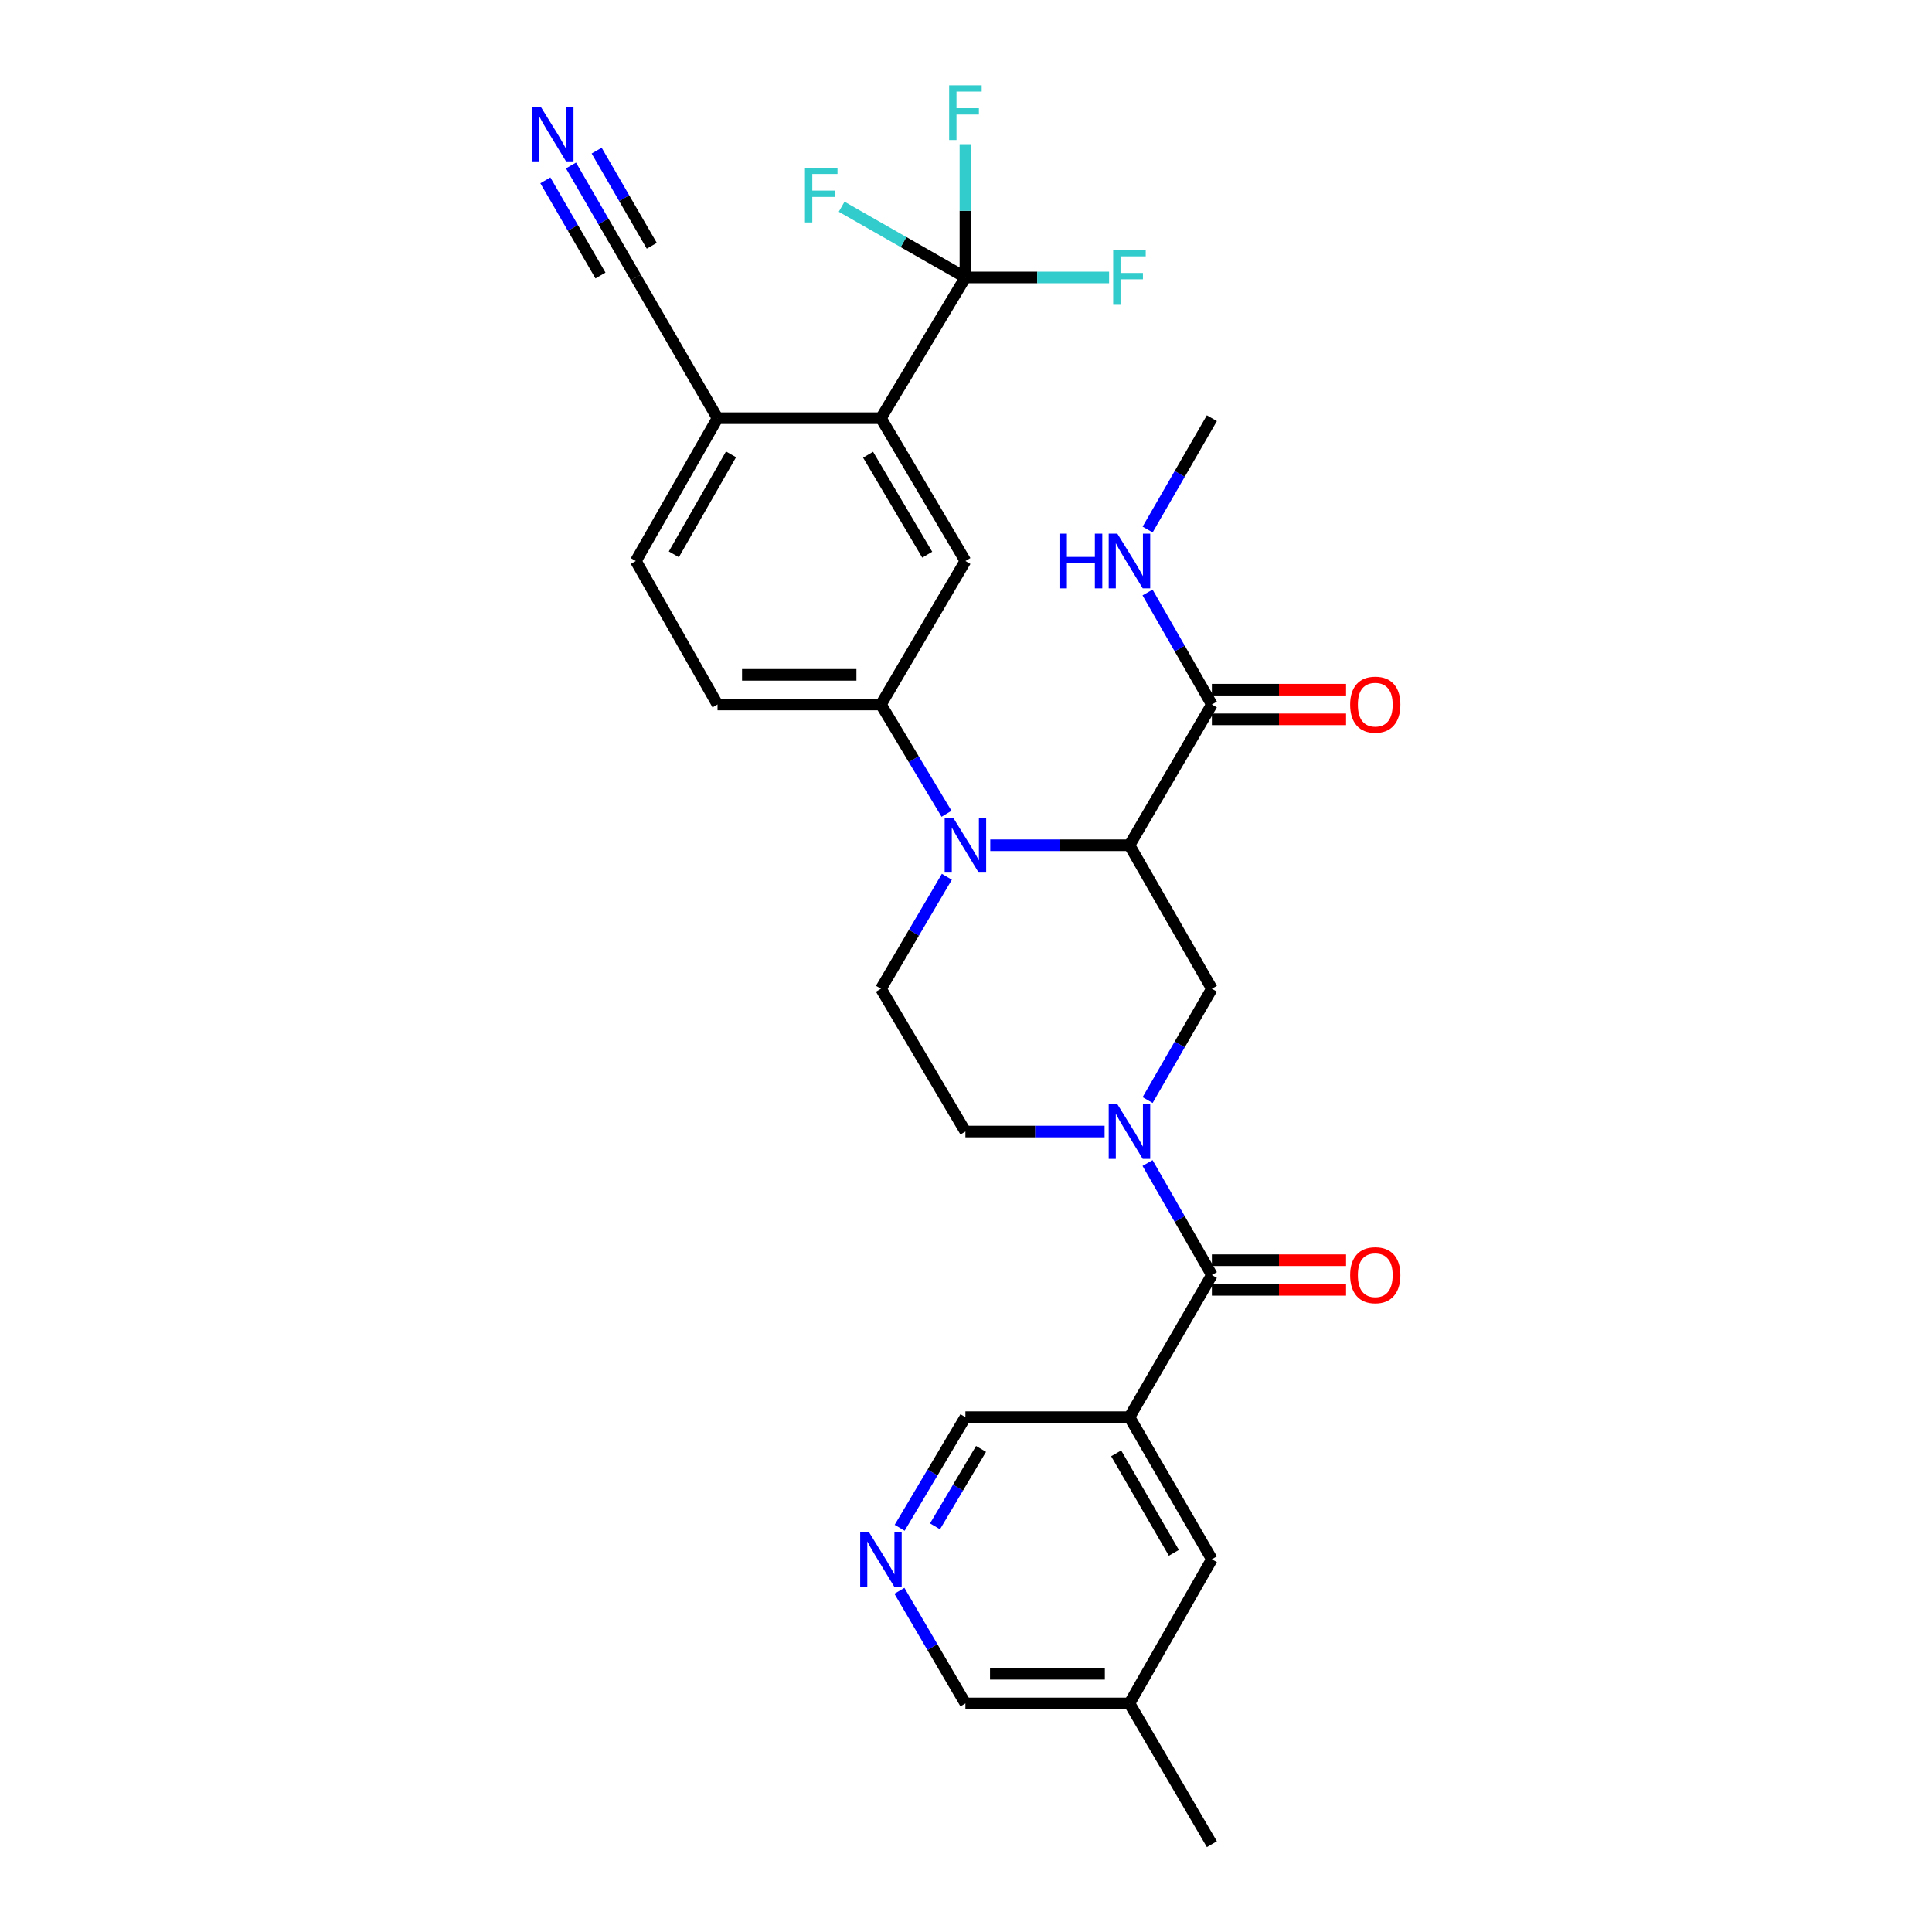 <?xml version='1.0' encoding='iso-8859-1'?>
<svg version='1.1' baseProfile='full'
              xmlns='http://www.w3.org/2000/svg'
                      xmlns:rdkit='http://www.rdkit.org/xml'
                      xmlns:xlink='http://www.w3.org/1999/xlink'
                  xml:space='preserve'
width='1000px' height='1000px' viewBox='0 0 1000 1000'>
<!-- END OF HEADER -->
<rect style='opacity:1.0;fill:#FFFFFF;stroke:none' width='1000' height='1000' x='0' y='0'> </rect>
<path class='bond-0' d='M 584.602,437.499 L 548.581,437.499' style='fill:none;fill-rule:evenodd;stroke:#000000;stroke-width:6px;stroke-linecap:butt;stroke-linejoin:miter;stroke-opacity:1' />
<path class='bond-0' d='M 548.581,437.499 L 512.56,437.499' style='fill:none;fill-rule:evenodd;stroke:#0000FF;stroke-width:6px;stroke-linecap:butt;stroke-linejoin:miter;stroke-opacity:1' />
<path class='bond-5' d='M 584.602,437.499 L 627.263,511.772' style='fill:none;fill-rule:evenodd;stroke:#000000;stroke-width:6px;stroke-linecap:butt;stroke-linejoin:miter;stroke-opacity:1' />
<path class='bond-8' d='M 584.602,437.499 L 627.263,364.65' style='fill:none;fill-rule:evenodd;stroke:#000000;stroke-width:6px;stroke-linecap:butt;stroke-linejoin:miter;stroke-opacity:1' />
<path class='bond-7' d='M 489.923,421.215 L 472.947,392.932' style='fill:none;fill-rule:evenodd;stroke:#0000FF;stroke-width:6px;stroke-linecap:butt;stroke-linejoin:miter;stroke-opacity:1' />
<path class='bond-7' d='M 472.947,392.932 L 455.971,364.65' style='fill:none;fill-rule:evenodd;stroke:#000000;stroke-width:6px;stroke-linecap:butt;stroke-linejoin:miter;stroke-opacity:1' />
<path class='bond-10' d='M 490.093,453.814 L 473.032,482.793' style='fill:none;fill-rule:evenodd;stroke:#0000FF;stroke-width:6px;stroke-linecap:butt;stroke-linejoin:miter;stroke-opacity:1' />
<path class='bond-10' d='M 473.032,482.793 L 455.971,511.772' style='fill:none;fill-rule:evenodd;stroke:#000000;stroke-width:6px;stroke-linecap:butt;stroke-linejoin:miter;stroke-opacity:1' />
<path class='bond-1' d='M 594.007,569.385 L 610.635,540.578' style='fill:none;fill-rule:evenodd;stroke:#0000FF;stroke-width:6px;stroke-linecap:butt;stroke-linejoin:miter;stroke-opacity:1' />
<path class='bond-1' d='M 610.635,540.578 L 627.263,511.772' style='fill:none;fill-rule:evenodd;stroke:#000000;stroke-width:6px;stroke-linecap:butt;stroke-linejoin:miter;stroke-opacity:1' />
<path class='bond-2' d='M 593.965,601.98 L 610.614,630.966' style='fill:none;fill-rule:evenodd;stroke:#0000FF;stroke-width:6px;stroke-linecap:butt;stroke-linejoin:miter;stroke-opacity:1' />
<path class='bond-2' d='M 610.614,630.966 L 627.263,659.951' style='fill:none;fill-rule:evenodd;stroke:#000000;stroke-width:6px;stroke-linecap:butt;stroke-linejoin:miter;stroke-opacity:1' />
<path class='bond-14' d='M 571.739,585.678 L 535.718,585.678' style='fill:none;fill-rule:evenodd;stroke:#0000FF;stroke-width:6px;stroke-linecap:butt;stroke-linejoin:miter;stroke-opacity:1' />
<path class='bond-14' d='M 535.718,585.678 L 499.698,585.678' style='fill:none;fill-rule:evenodd;stroke:#000000;stroke-width:6px;stroke-linecap:butt;stroke-linejoin:miter;stroke-opacity:1' />
<path class='bond-3' d='M 627.263,659.951 L 584.602,733.517' style='fill:none;fill-rule:evenodd;stroke:#000000;stroke-width:6px;stroke-linecap:butt;stroke-linejoin:miter;stroke-opacity:1' />
<path class='bond-17' d='M 627.263,667.624 L 661.995,667.624' style='fill:none;fill-rule:evenodd;stroke:#000000;stroke-width:6px;stroke-linecap:butt;stroke-linejoin:miter;stroke-opacity:1' />
<path class='bond-17' d='M 661.995,667.624 L 696.728,667.624' style='fill:none;fill-rule:evenodd;stroke:#FF0000;stroke-width:6px;stroke-linecap:butt;stroke-linejoin:miter;stroke-opacity:1' />
<path class='bond-17' d='M 627.263,652.279 L 661.995,652.279' style='fill:none;fill-rule:evenodd;stroke:#000000;stroke-width:6px;stroke-linecap:butt;stroke-linejoin:miter;stroke-opacity:1' />
<path class='bond-17' d='M 661.995,652.279 L 696.728,652.279' style='fill:none;fill-rule:evenodd;stroke:#FF0000;stroke-width:6px;stroke-linecap:butt;stroke-linejoin:miter;stroke-opacity:1' />
<path class='bond-16' d='M 584.602,733.517 L 627.263,807.074' style='fill:none;fill-rule:evenodd;stroke:#000000;stroke-width:6px;stroke-linecap:butt;stroke-linejoin:miter;stroke-opacity:1' />
<path class='bond-16' d='M 577.726,752.249 L 607.589,803.739' style='fill:none;fill-rule:evenodd;stroke:#000000;stroke-width:6px;stroke-linecap:butt;stroke-linejoin:miter;stroke-opacity:1' />
<path class='bond-25' d='M 584.602,733.517 L 499.698,733.517' style='fill:none;fill-rule:evenodd;stroke:#000000;stroke-width:6px;stroke-linecap:butt;stroke-linejoin:miter;stroke-opacity:1' />
<path class='bond-4' d='M 499.698,143.604 L 455.971,216.462' style='fill:none;fill-rule:evenodd;stroke:#000000;stroke-width:6px;stroke-linecap:butt;stroke-linejoin:miter;stroke-opacity:1' />
<path class='bond-21' d='M 499.698,143.604 L 536.878,143.604' style='fill:none;fill-rule:evenodd;stroke:#000000;stroke-width:6px;stroke-linecap:butt;stroke-linejoin:miter;stroke-opacity:1' />
<path class='bond-21' d='M 536.878,143.604 L 574.059,143.604' style='fill:none;fill-rule:evenodd;stroke:#33CCCC;stroke-width:6px;stroke-linecap:butt;stroke-linejoin:miter;stroke-opacity:1' />
<path class='bond-22' d='M 499.698,143.604 L 499.698,109.11' style='fill:none;fill-rule:evenodd;stroke:#000000;stroke-width:6px;stroke-linecap:butt;stroke-linejoin:miter;stroke-opacity:1' />
<path class='bond-22' d='M 499.698,109.11 L 499.698,74.617' style='fill:none;fill-rule:evenodd;stroke:#33CCCC;stroke-width:6px;stroke-linecap:butt;stroke-linejoin:miter;stroke-opacity:1' />
<path class='bond-23' d='M 499.698,143.604 L 467.666,125.305' style='fill:none;fill-rule:evenodd;stroke:#000000;stroke-width:6px;stroke-linecap:butt;stroke-linejoin:miter;stroke-opacity:1' />
<path class='bond-23' d='M 467.666,125.305 L 435.635,107.006' style='fill:none;fill-rule:evenodd;stroke:#33CCCC;stroke-width:6px;stroke-linecap:butt;stroke-linejoin:miter;stroke-opacity:1' />
<path class='bond-6' d='M 455.971,216.462 L 499.698,290.377' style='fill:none;fill-rule:evenodd;stroke:#000000;stroke-width:6px;stroke-linecap:butt;stroke-linejoin:miter;stroke-opacity:1' />
<path class='bond-6' d='M 449.322,235.362 L 479.931,287.103' style='fill:none;fill-rule:evenodd;stroke:#000000;stroke-width:6px;stroke-linecap:butt;stroke-linejoin:miter;stroke-opacity:1' />
<path class='bond-31' d='M 455.971,216.462 L 371.391,216.462' style='fill:none;fill-rule:evenodd;stroke:#000000;stroke-width:6px;stroke-linecap:butt;stroke-linejoin:miter;stroke-opacity:1' />
<path class='bond-9' d='M 455.971,364.65 L 499.698,290.377' style='fill:none;fill-rule:evenodd;stroke:#000000;stroke-width:6px;stroke-linecap:butt;stroke-linejoin:miter;stroke-opacity:1' />
<path class='bond-18' d='M 455.971,364.65 L 371.391,364.65' style='fill:none;fill-rule:evenodd;stroke:#000000;stroke-width:6px;stroke-linecap:butt;stroke-linejoin:miter;stroke-opacity:1' />
<path class='bond-18' d='M 443.284,349.304 L 384.078,349.304' style='fill:none;fill-rule:evenodd;stroke:#000000;stroke-width:6px;stroke-linecap:butt;stroke-linejoin:miter;stroke-opacity:1' />
<path class='bond-19' d='M 627.263,372.323 L 661.995,372.323' style='fill:none;fill-rule:evenodd;stroke:#000000;stroke-width:6px;stroke-linecap:butt;stroke-linejoin:miter;stroke-opacity:1' />
<path class='bond-19' d='M 661.995,372.323 L 696.728,372.323' style='fill:none;fill-rule:evenodd;stroke:#FF0000;stroke-width:6px;stroke-linecap:butt;stroke-linejoin:miter;stroke-opacity:1' />
<path class='bond-19' d='M 627.263,356.977 L 661.995,356.977' style='fill:none;fill-rule:evenodd;stroke:#000000;stroke-width:6px;stroke-linecap:butt;stroke-linejoin:miter;stroke-opacity:1' />
<path class='bond-19' d='M 661.995,356.977 L 696.728,356.977' style='fill:none;fill-rule:evenodd;stroke:#FF0000;stroke-width:6px;stroke-linecap:butt;stroke-linejoin:miter;stroke-opacity:1' />
<path class='bond-24' d='M 627.263,364.65 L 610.614,335.664' style='fill:none;fill-rule:evenodd;stroke:#000000;stroke-width:6px;stroke-linecap:butt;stroke-linejoin:miter;stroke-opacity:1' />
<path class='bond-24' d='M 610.614,335.664 L 593.965,306.678' style='fill:none;fill-rule:evenodd;stroke:#0000FF;stroke-width:6px;stroke-linecap:butt;stroke-linejoin:miter;stroke-opacity:1' />
<path class='bond-30' d='M 455.971,511.772 L 499.698,585.678' style='fill:none;fill-rule:evenodd;stroke:#000000;stroke-width:6px;stroke-linecap:butt;stroke-linejoin:miter;stroke-opacity:1' />
<path class='bond-11' d='M 295.547,85.653 L 312.33,114.629' style='fill:none;fill-rule:evenodd;stroke:#0000FF;stroke-width:6px;stroke-linecap:butt;stroke-linejoin:miter;stroke-opacity:1' />
<path class='bond-11' d='M 312.33,114.629 L 329.114,143.604' style='fill:none;fill-rule:evenodd;stroke:#000000;stroke-width:6px;stroke-linecap:butt;stroke-linejoin:miter;stroke-opacity:1' />
<path class='bond-11' d='M 282.268,93.345 L 296.534,117.974' style='fill:none;fill-rule:evenodd;stroke:#0000FF;stroke-width:6px;stroke-linecap:butt;stroke-linejoin:miter;stroke-opacity:1' />
<path class='bond-11' d='M 296.534,117.974 L 310.8,142.603' style='fill:none;fill-rule:evenodd;stroke:#000000;stroke-width:6px;stroke-linecap:butt;stroke-linejoin:miter;stroke-opacity:1' />
<path class='bond-11' d='M 308.826,77.962 L 323.092,102.591' style='fill:none;fill-rule:evenodd;stroke:#0000FF;stroke-width:6px;stroke-linecap:butt;stroke-linejoin:miter;stroke-opacity:1' />
<path class='bond-11' d='M 323.092,102.591 L 337.358,127.22' style='fill:none;fill-rule:evenodd;stroke:#000000;stroke-width:6px;stroke-linecap:butt;stroke-linejoin:miter;stroke-opacity:1' />
<path class='bond-12' d='M 329.114,143.604 L 371.391,216.462' style='fill:none;fill-rule:evenodd;stroke:#000000;stroke-width:6px;stroke-linecap:butt;stroke-linejoin:miter;stroke-opacity:1' />
<path class='bond-13' d='M 371.391,216.462 L 329.114,290.377' style='fill:none;fill-rule:evenodd;stroke:#000000;stroke-width:6px;stroke-linecap:butt;stroke-linejoin:miter;stroke-opacity:1' />
<path class='bond-13' d='M 378.37,235.168 L 348.776,286.909' style='fill:none;fill-rule:evenodd;stroke:#000000;stroke-width:6px;stroke-linecap:butt;stroke-linejoin:miter;stroke-opacity:1' />
<path class='bond-15' d='M 465.66,790.774 L 482.679,762.146' style='fill:none;fill-rule:evenodd;stroke:#0000FF;stroke-width:6px;stroke-linecap:butt;stroke-linejoin:miter;stroke-opacity:1' />
<path class='bond-15' d='M 482.679,762.146 L 499.698,733.517' style='fill:none;fill-rule:evenodd;stroke:#000000;stroke-width:6px;stroke-linecap:butt;stroke-linejoin:miter;stroke-opacity:1' />
<path class='bond-15' d='M 483.957,790.027 L 495.87,769.987' style='fill:none;fill-rule:evenodd;stroke:#0000FF;stroke-width:6px;stroke-linecap:butt;stroke-linejoin:miter;stroke-opacity:1' />
<path class='bond-15' d='M 495.87,769.987 L 507.783,749.947' style='fill:none;fill-rule:evenodd;stroke:#000000;stroke-width:6px;stroke-linecap:butt;stroke-linejoin:miter;stroke-opacity:1' />
<path class='bond-27' d='M 465.535,823.396 L 482.616,852.546' style='fill:none;fill-rule:evenodd;stroke:#0000FF;stroke-width:6px;stroke-linecap:butt;stroke-linejoin:miter;stroke-opacity:1' />
<path class='bond-27' d='M 482.616,852.546 L 499.698,881.696' style='fill:none;fill-rule:evenodd;stroke:#000000;stroke-width:6px;stroke-linecap:butt;stroke-linejoin:miter;stroke-opacity:1' />
<path class='bond-26' d='M 627.263,807.074 L 584.602,881.696' style='fill:none;fill-rule:evenodd;stroke:#000000;stroke-width:6px;stroke-linecap:butt;stroke-linejoin:miter;stroke-opacity:1' />
<path class='bond-20' d='M 371.391,364.65 L 329.114,290.377' style='fill:none;fill-rule:evenodd;stroke:#000000;stroke-width:6px;stroke-linecap:butt;stroke-linejoin:miter;stroke-opacity:1' />
<path class='bond-28' d='M 594.006,274.083 L 610.634,245.272' style='fill:none;fill-rule:evenodd;stroke:#0000FF;stroke-width:6px;stroke-linecap:butt;stroke-linejoin:miter;stroke-opacity:1' />
<path class='bond-28' d='M 610.634,245.272 L 627.263,216.462' style='fill:none;fill-rule:evenodd;stroke:#000000;stroke-width:6px;stroke-linecap:butt;stroke-linejoin:miter;stroke-opacity:1' />
<path class='bond-29' d='M 584.602,881.696 L 627.263,954.545' style='fill:none;fill-rule:evenodd;stroke:#000000;stroke-width:6px;stroke-linecap:butt;stroke-linejoin:miter;stroke-opacity:1' />
<path class='bond-32' d='M 584.602,881.696 L 499.698,881.696' style='fill:none;fill-rule:evenodd;stroke:#000000;stroke-width:6px;stroke-linecap:butt;stroke-linejoin:miter;stroke-opacity:1' />
<path class='bond-32' d='M 571.866,866.351 L 512.433,866.351' style='fill:none;fill-rule:evenodd;stroke:#000000;stroke-width:6px;stroke-linecap:butt;stroke-linejoin:miter;stroke-opacity:1' />
<path  class='atom-1' d='M 493.438 423.339
L 502.718 438.339
Q 503.638 439.819, 505.118 442.499
Q 506.598 445.179, 506.678 445.339
L 506.678 423.339
L 510.438 423.339
L 510.438 451.659
L 506.558 451.659
L 496.598 435.259
Q 495.438 433.339, 494.198 431.139
Q 492.998 428.939, 492.638 428.259
L 492.638 451.659
L 488.958 451.659
L 488.958 423.339
L 493.438 423.339
' fill='#0000FF'/>
<path  class='atom-2' d='M 578.342 571.518
L 587.622 586.518
Q 588.542 587.998, 590.022 590.678
Q 591.502 593.358, 591.582 593.518
L 591.582 571.518
L 595.342 571.518
L 595.342 599.838
L 591.462 599.838
L 581.502 583.438
Q 580.342 581.518, 579.102 579.318
Q 577.902 577.118, 577.542 576.438
L 577.542 599.838
L 573.862 599.838
L 573.862 571.518
L 578.342 571.518
' fill='#0000FF'/>
<path  class='atom-12' d='M 279.843 55.188
L 289.123 70.188
Q 290.043 71.668, 291.523 74.348
Q 293.003 77.028, 293.083 77.188
L 293.083 55.188
L 296.843 55.188
L 296.843 83.508
L 292.963 83.508
L 283.003 67.108
Q 281.843 65.188, 280.603 62.988
Q 279.403 60.788, 279.043 60.108
L 279.043 83.508
L 275.363 83.508
L 275.363 55.188
L 279.843 55.188
' fill='#0000FF'/>
<path  class='atom-16' d='M 449.711 792.914
L 458.991 807.914
Q 459.911 809.394, 461.391 812.074
Q 462.871 814.754, 462.951 814.914
L 462.951 792.914
L 466.711 792.914
L 466.711 821.234
L 462.831 821.234
L 452.871 804.834
Q 451.711 802.914, 450.471 800.714
Q 449.271 798.514, 448.911 797.834
L 448.911 821.234
L 445.231 821.234
L 445.231 792.914
L 449.711 792.914
' fill='#0000FF'/>
<path  class='atom-18' d='M 698.843 660.031
Q 698.843 653.231, 702.203 649.431
Q 705.563 645.631, 711.843 645.631
Q 718.123 645.631, 721.483 649.431
Q 724.843 653.231, 724.843 660.031
Q 724.843 666.911, 721.443 670.831
Q 718.043 674.711, 711.843 674.711
Q 705.603 674.711, 702.203 670.831
Q 698.843 666.951, 698.843 660.031
M 711.843 671.511
Q 716.163 671.511, 718.483 668.631
Q 720.843 665.711, 720.843 660.031
Q 720.843 654.471, 718.483 651.671
Q 716.163 648.831, 711.843 648.831
Q 707.523 648.831, 705.163 651.631
Q 702.843 654.431, 702.843 660.031
Q 702.843 665.751, 705.163 668.631
Q 707.523 671.511, 711.843 671.511
' fill='#FF0000'/>
<path  class='atom-20' d='M 698.843 364.73
Q 698.843 357.93, 702.203 354.13
Q 705.563 350.33, 711.843 350.33
Q 718.123 350.33, 721.483 354.13
Q 724.843 357.93, 724.843 364.73
Q 724.843 371.61, 721.443 375.53
Q 718.043 379.41, 711.843 379.41
Q 705.603 379.41, 702.203 375.53
Q 698.843 371.65, 698.843 364.73
M 711.843 376.21
Q 716.163 376.21, 718.483 373.33
Q 720.843 370.41, 720.843 364.73
Q 720.843 359.17, 718.483 356.37
Q 716.163 353.53, 711.843 353.53
Q 707.523 353.53, 705.163 356.33
Q 702.843 359.13, 702.843 364.73
Q 702.843 370.45, 705.163 373.33
Q 707.523 376.21, 711.843 376.21
' fill='#FF0000'/>
<path  class='atom-22' d='M 576.182 129.444
L 593.022 129.444
L 593.022 132.684
L 579.982 132.684
L 579.982 141.284
L 591.582 141.284
L 591.582 144.564
L 579.982 144.564
L 579.982 157.764
L 576.182 157.764
L 576.182 129.444
' fill='#33CCCC'/>
<path  class='atom-23' d='M 491.278 44.165
L 508.118 44.165
L 508.118 47.405
L 495.078 47.405
L 495.078 56.005
L 506.678 56.005
L 506.678 59.285
L 495.078 59.285
L 495.078 72.485
L 491.278 72.485
L 491.278 44.165
' fill='#33CCCC'/>
<path  class='atom-24' d='M 416.647 86.809
L 433.487 86.809
L 433.487 90.049
L 420.447 90.049
L 420.447 98.649
L 432.047 98.649
L 432.047 101.929
L 420.447 101.929
L 420.447 115.129
L 416.647 115.129
L 416.647 86.809
' fill='#33CCCC'/>
<path  class='atom-25' d='M 548.382 276.217
L 552.222 276.217
L 552.222 288.257
L 566.702 288.257
L 566.702 276.217
L 570.542 276.217
L 570.542 304.537
L 566.702 304.537
L 566.702 291.457
L 552.222 291.457
L 552.222 304.537
L 548.382 304.537
L 548.382 276.217
' fill='#0000FF'/>
<path  class='atom-25' d='M 578.342 276.217
L 587.622 291.217
Q 588.542 292.697, 590.022 295.377
Q 591.502 298.057, 591.582 298.217
L 591.582 276.217
L 595.342 276.217
L 595.342 304.537
L 591.462 304.537
L 581.502 288.137
Q 580.342 286.217, 579.102 284.017
Q 577.902 281.817, 577.542 281.137
L 577.542 304.537
L 573.862 304.537
L 573.862 276.217
L 578.342 276.217
' fill='#0000FF'/>
</svg>
